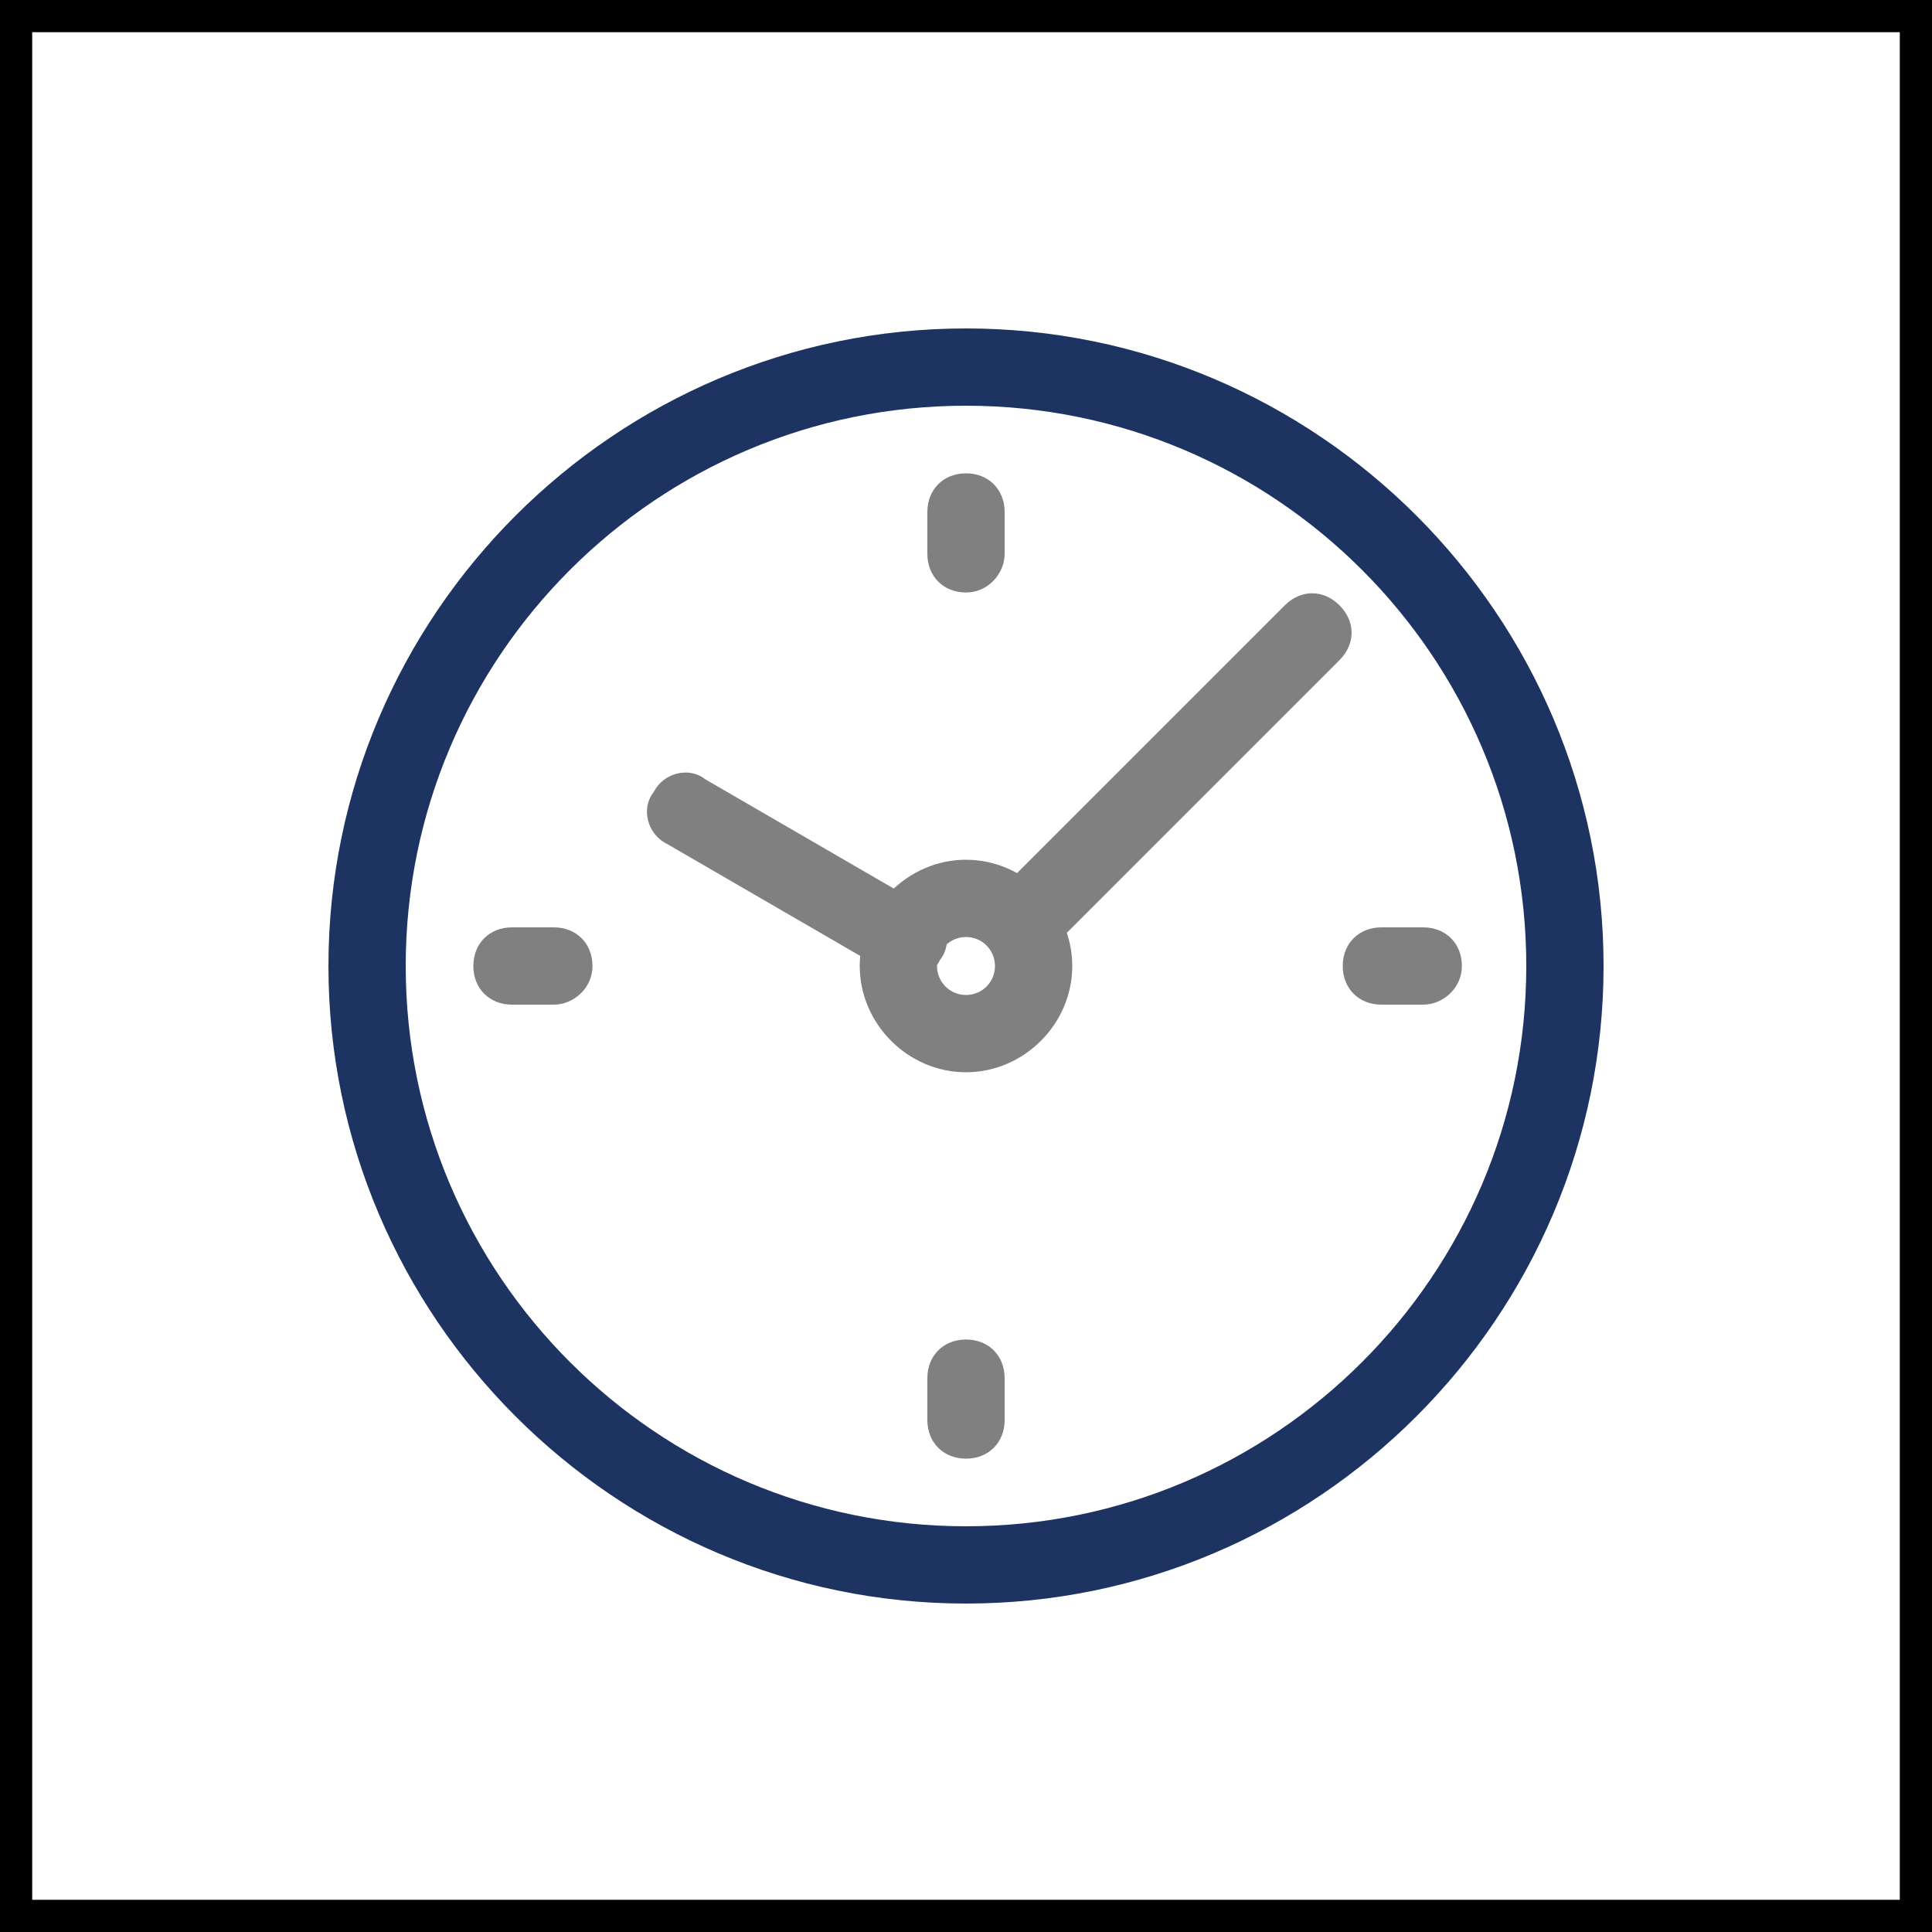 <?xml version="1.0" encoding="utf-8"?>
<!-- Generator: Adobe Illustrator 18.1.0, SVG Export Plug-In . SVG Version: 6.00 Build 0)  -->
<svg version="1.1" id="Layer_1" xmlns="http://www.w3.org/2000/svg" xmlns:xlink="http://www.w3.org/1999/xlink" x="0px" y="0px"
	 width="60px" height="60px" viewBox="22 -22 60 60" enable-background="new 22 -22 60 60" xml:space="preserve">
<g>
	<path d="M81-21v58H23v-58H81 M82-22H22v60h60V-22L82-22z"/>
</g>
<g>
	
		<path fill="none" stroke="#334D5E" stroke-width="1.92" stroke-linecap="round" stroke-linejoin="round" stroke-miterlimit="22.926" d="
		M-6271.2-994.3c8.2,0,14.9,6.7,14.9,14.9s-6.7,14.9-14.9,14.9c-8.2,0-14.9-6.7-14.9-14.9S-6279.5-994.3-6271.2-994.3L-6271.2-994.3
		z"/>
	
		<line fill="none" stroke="#334D5E" stroke-width="1.92" stroke-linecap="round" stroke-linejoin="round" stroke-miterlimit="22.926" x1="-6262.7" y1="-987.6" x2="-6269.9" y2="-980.4"/>
	
		<line fill="none" stroke="#334D5E" stroke-width="1.92" stroke-linecap="round" stroke-linejoin="round" stroke-miterlimit="22.926" x1="-6272.7" y1="-980" x2="-6278.2" y2="-983.2"/>
	<path fill="none" stroke="#334D5E" stroke-width="1.92" stroke-miterlimit="22.926" d="M-6271.2-981.1c-0.9,0-1.7,0.8-1.7,1.7
		c0,0.9,0.8,1.7,1.7,1.7c0.9,0,1.7-0.8,1.7-1.7C-6269.5-980.3-6270.3-981.1-6271.2-981.1L-6271.2-981.1z"/>
	
		<line fill="none" stroke="#334D5E" stroke-width="1.92" stroke-linecap="round" stroke-linejoin="round" stroke-miterlimit="22.926" x1="-6271.2" y1="-990.7" x2="-6271.2" y2="-989.7"/>
	
		<line fill="none" stroke="#334D5E" stroke-width="1.92" stroke-linecap="round" stroke-linejoin="round" stroke-miterlimit="22.926" x1="-6282.6" y1="-979.4" x2="-6281.5" y2="-979.4"/>
	
		<line fill="none" stroke="#334D5E" stroke-width="1.92" stroke-linecap="round" stroke-linejoin="round" stroke-miterlimit="22.926" x1="-6271.2" y1="-968.1" x2="-6271.2" y2="-969.1"/>
	
		<line fill="none" stroke="#334D5E" stroke-width="1.92" stroke-linecap="round" stroke-linejoin="round" stroke-miterlimit="22.926" x1="-6259.9" y1="-979.4" x2="-6260.9" y2="-979.4"/>
</g>
<g>
	<g>
		<path fill="#1D3463" d="M52,27.8c-10.9,0-19.8-8.9-19.8-19.8c0-10.9,8.9-19.8,19.8-19.8c10.9,0,19.8,8.9,19.8,19.8
			C71.8,18.9,62.9,27.8,52,27.8z M52-9.4C42.4-9.4,34.6-1.6,34.6,8c0,9.6,7.8,17.4,17.4,17.4c9.6,0,17.4-7.8,17.4-17.4
			C69.4-1.6,61.6-9.4,52-9.4z"/>
	</g>
	<g>
		<path fill="#808080" d="M53.7,7.9c-0.3,0-0.6-0.1-0.8-0.4c-0.5-0.5-0.5-1.2,0-1.7l9-9c0.5-0.5,1.2-0.5,1.7,0s0.5,1.2,0,1.7l-9,9
			C54.3,7.8,54,7.9,53.7,7.9z"/>
	</g>
	<g>
		<path fill="#808080" d="M50.2,8.4c-0.2,0-0.4-0.1-0.6-0.2l-6.9-4c-0.6-0.3-0.8-1.1-0.4-1.6c0.3-0.6,1.1-0.8,1.6-0.4l6.9,4
			c0.6,0.3,0.8,1.1,0.4,1.6C51,8.2,50.6,8.4,50.2,8.4z"/>
	</g>
	<g>
		<path fill="#808080" d="M52,11.3c-1.8,0-3.3-1.5-3.3-3.3s1.5-3.3,3.3-3.3c1.8,0,3.3,1.5,3.3,3.3S53.8,11.3,52,11.3z M52,7.1
			c-0.5,0-0.9,0.4-0.9,0.9c0,0.5,0.4,0.9,0.9,0.9s0.9-0.4,0.9-0.9C52.9,7.5,52.5,7.1,52,7.1z"/>
	</g>
	<g>
		<path fill="#808080" d="M52-3.6c-0.7,0-1.2-0.5-1.2-1.2v-1.3c0-0.7,0.5-1.2,1.2-1.2s1.2,0.5,1.2,1.2v1.3C53.2-4.2,52.7-3.6,52-3.6
			z"/>
	</g>
	<g>
		<path fill="#808080" d="M39.2,9.2h-1.3c-0.7,0-1.2-0.5-1.2-1.2s0.5-1.2,1.2-1.2h1.3c0.7,0,1.2,0.5,1.2,1.2S39.8,9.2,39.2,9.2z"/>
	</g>
	<g>
		<path fill="#808080" d="M52,23.3c-0.7,0-1.2-0.5-1.2-1.2v-1.3c0-0.7,0.5-1.2,1.2-1.2s1.2,0.5,1.2,1.2v1.3
			C53.2,22.8,52.7,23.3,52,23.3z"/>
	</g>
	<g>
		<path fill="#808080" d="M66.2,9.2h-1.3c-0.7,0-1.2-0.5-1.2-1.2s0.5-1.2,1.2-1.2h1.3c0.7,0,1.2,0.5,1.2,1.2S66.8,9.2,66.2,9.2z"/>
	</g>
</g>
</svg>
